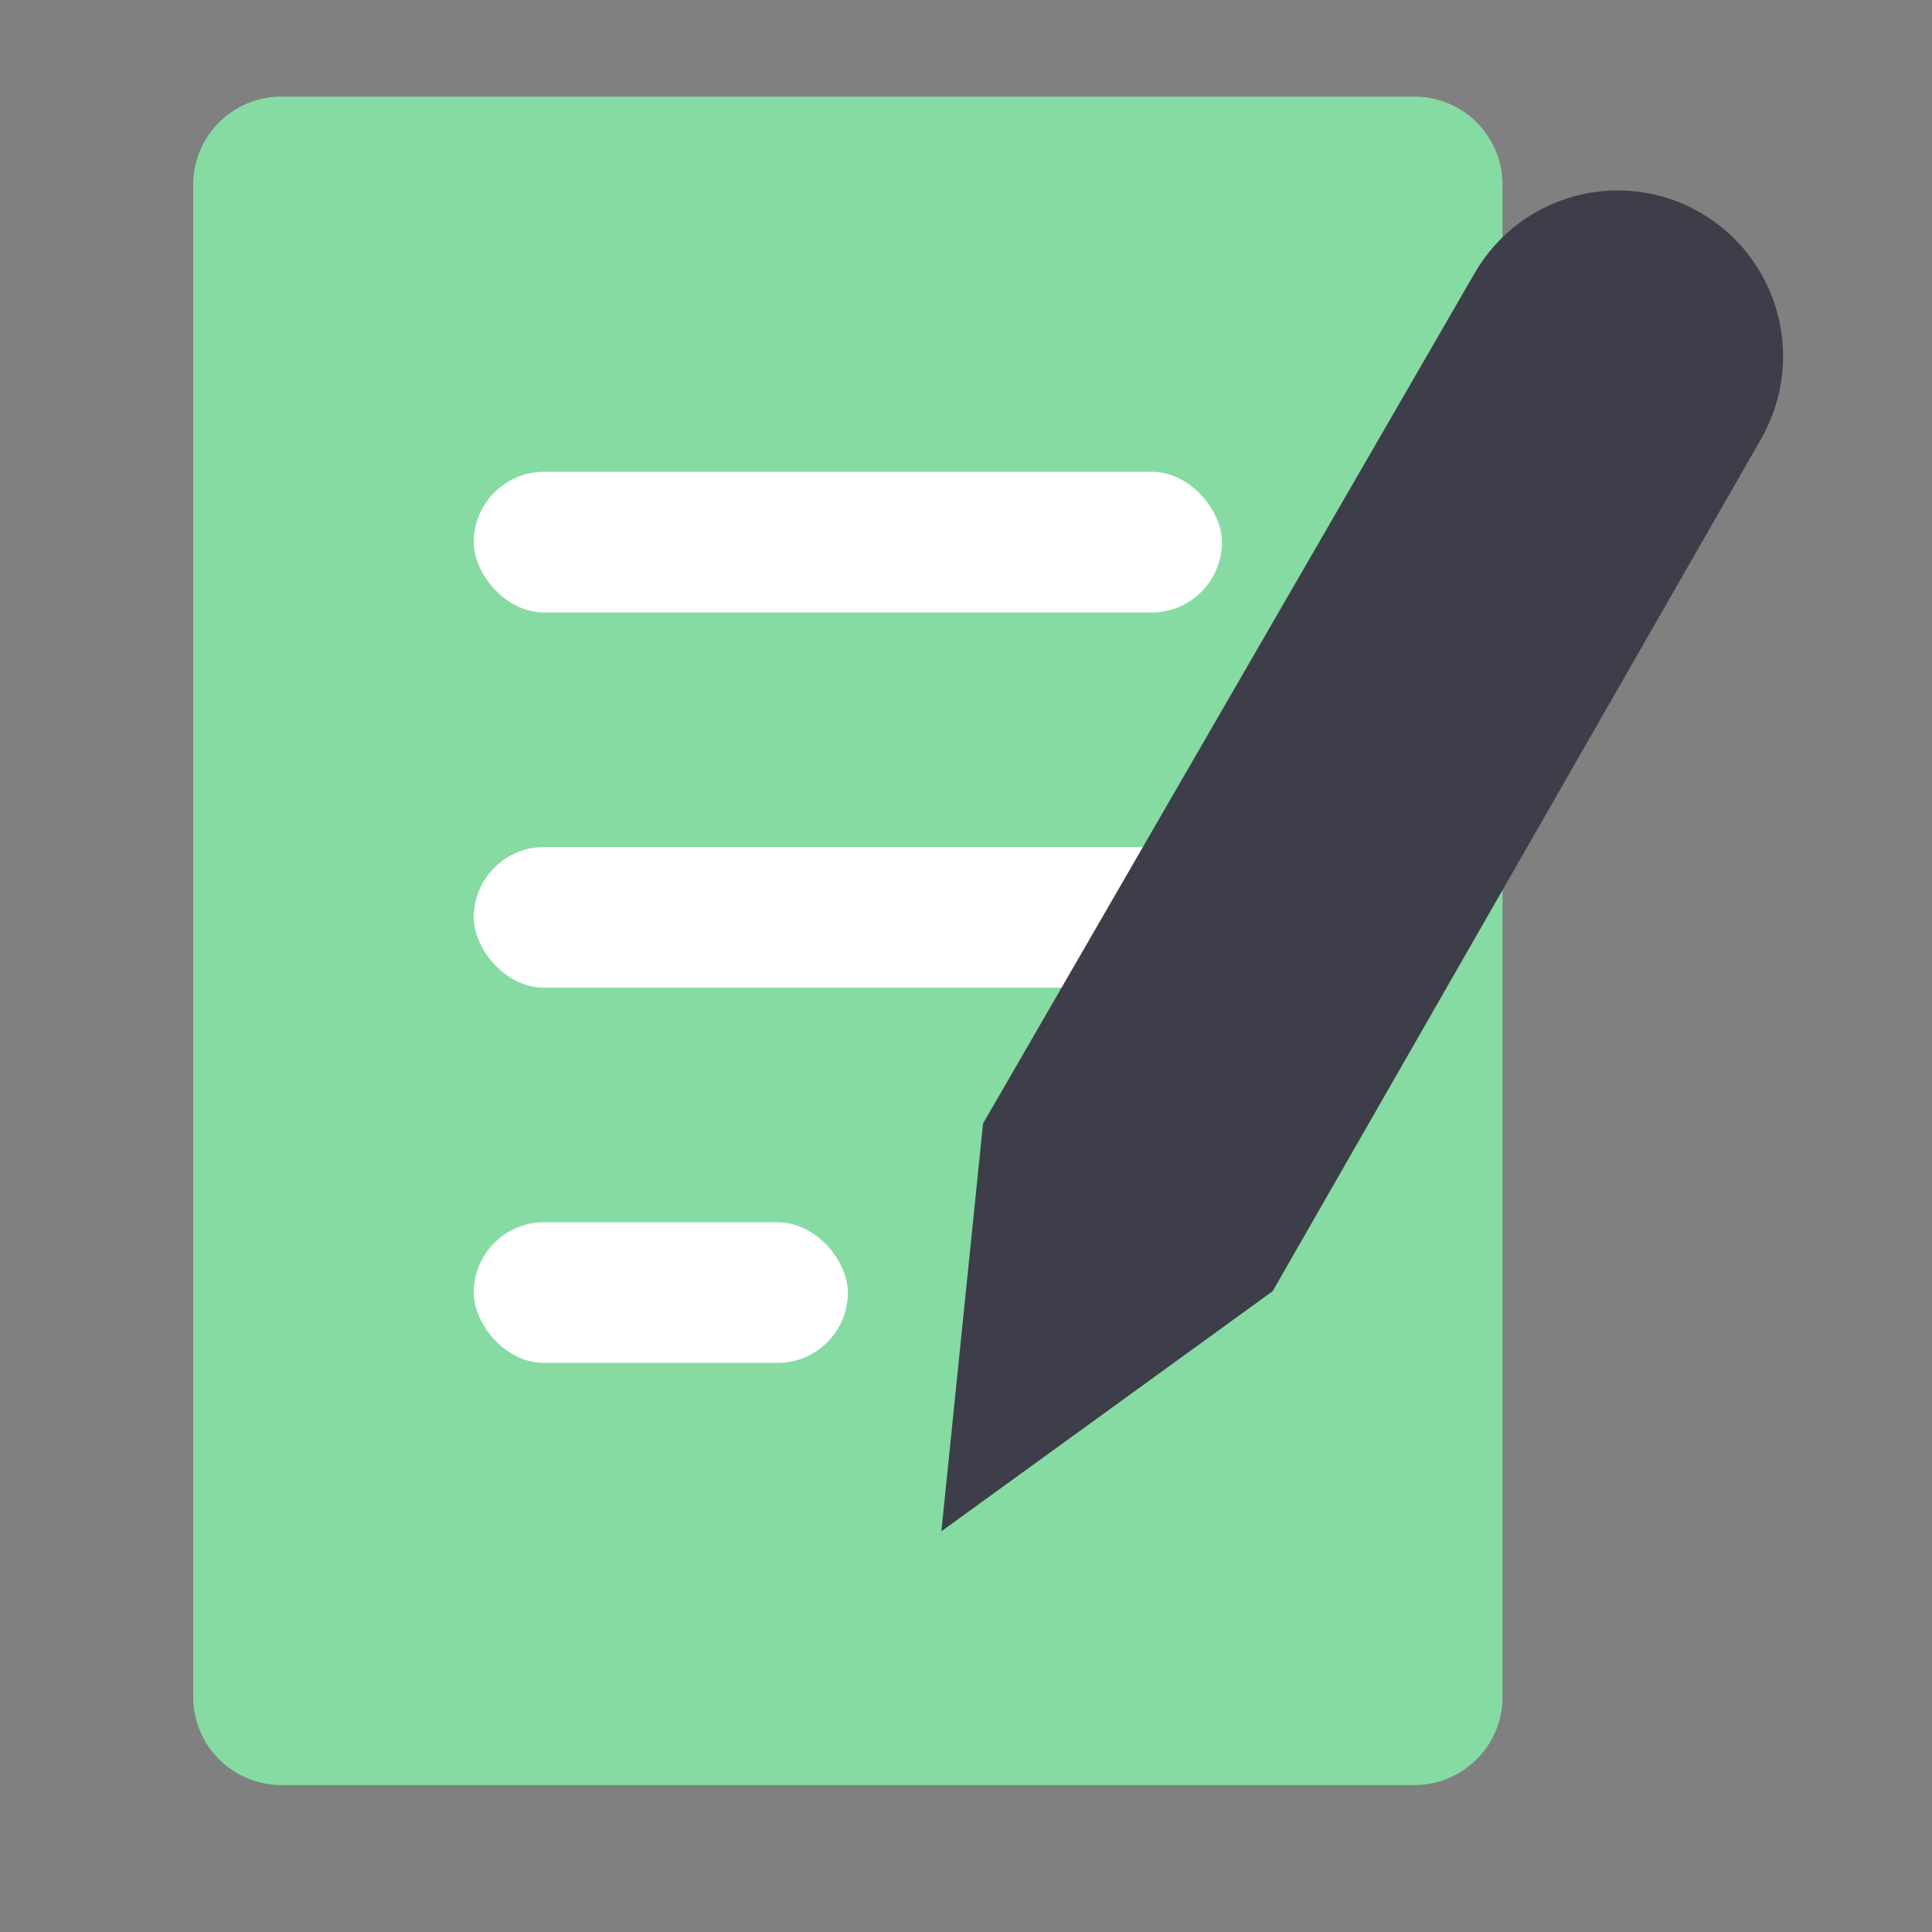 <?xml version="1.0" encoding="UTF-8"?>
<svg width="40px" height="40px" viewBox="0 0 40 40" version="1.1" xmlns="http://www.w3.org/2000/svg" xmlns:xlink="http://www.w3.org/1999/xlink">
    <rect x="0" y="0" width="40" height="40" fill="#808080" stroke="none"/>
    <!-- Generator: Sketch 61 (89581) - https://sketch.com -->
    <title>EDIt</title>
    <desc>Created with Sketch.</desc>
    <g id="EDIt" stroke="none" stroke-width="1" fill="none" fill-rule="evenodd">
        <g id="Edit" transform="translate(4, 2)" fill-rule="nonzero">
            <path d="M1.824,2.27373675e-14 L25.284,2.27373675e-14 C26.291,2.27373675e-14 27.108,0.817 27.108,1.824 L27.108,33.133 C27.108,34.141 26.291,34.957 25.284,34.957 L1.824,34.957 C0.817,34.957 2.27373675e-15,34.141 2.27373675e-15,33.133 L2.27373675e-15,1.824 C2.27373675e-15,0.817 0.817,2.27373675e-14 1.824,2.27373675e-14 Z" id="Rectangle" fill="#86DBA2"></path>
            <rect id="Rectangle" fill="#FFFFFF" x="5.809" y="7.768" width="15.49" height="2.913" rx="1.457"></rect>
            <rect id="Rectangle" fill="#FFFFFF" x="5.809" y="15.537" width="15.49" height="2.913" rx="1.457"></rect>
            <rect id="Rectangle" fill="#FFFFFF" x="5.809" y="23.305" width="7.745" height="2.913" rx="1.457"></rect>
            <path d="M22.349,24.733 L15.49,29.704 L16.353,21.261 L26.532,3.654 C27.479,2.016 29.57,1.456 31.205,2.403 C32.84,3.35 33.402,5.446 32.461,7.088 L22.349,24.733 Z" id="Shape" fill="#3D3E49"></path>
        </g>
    </g>
</svg>